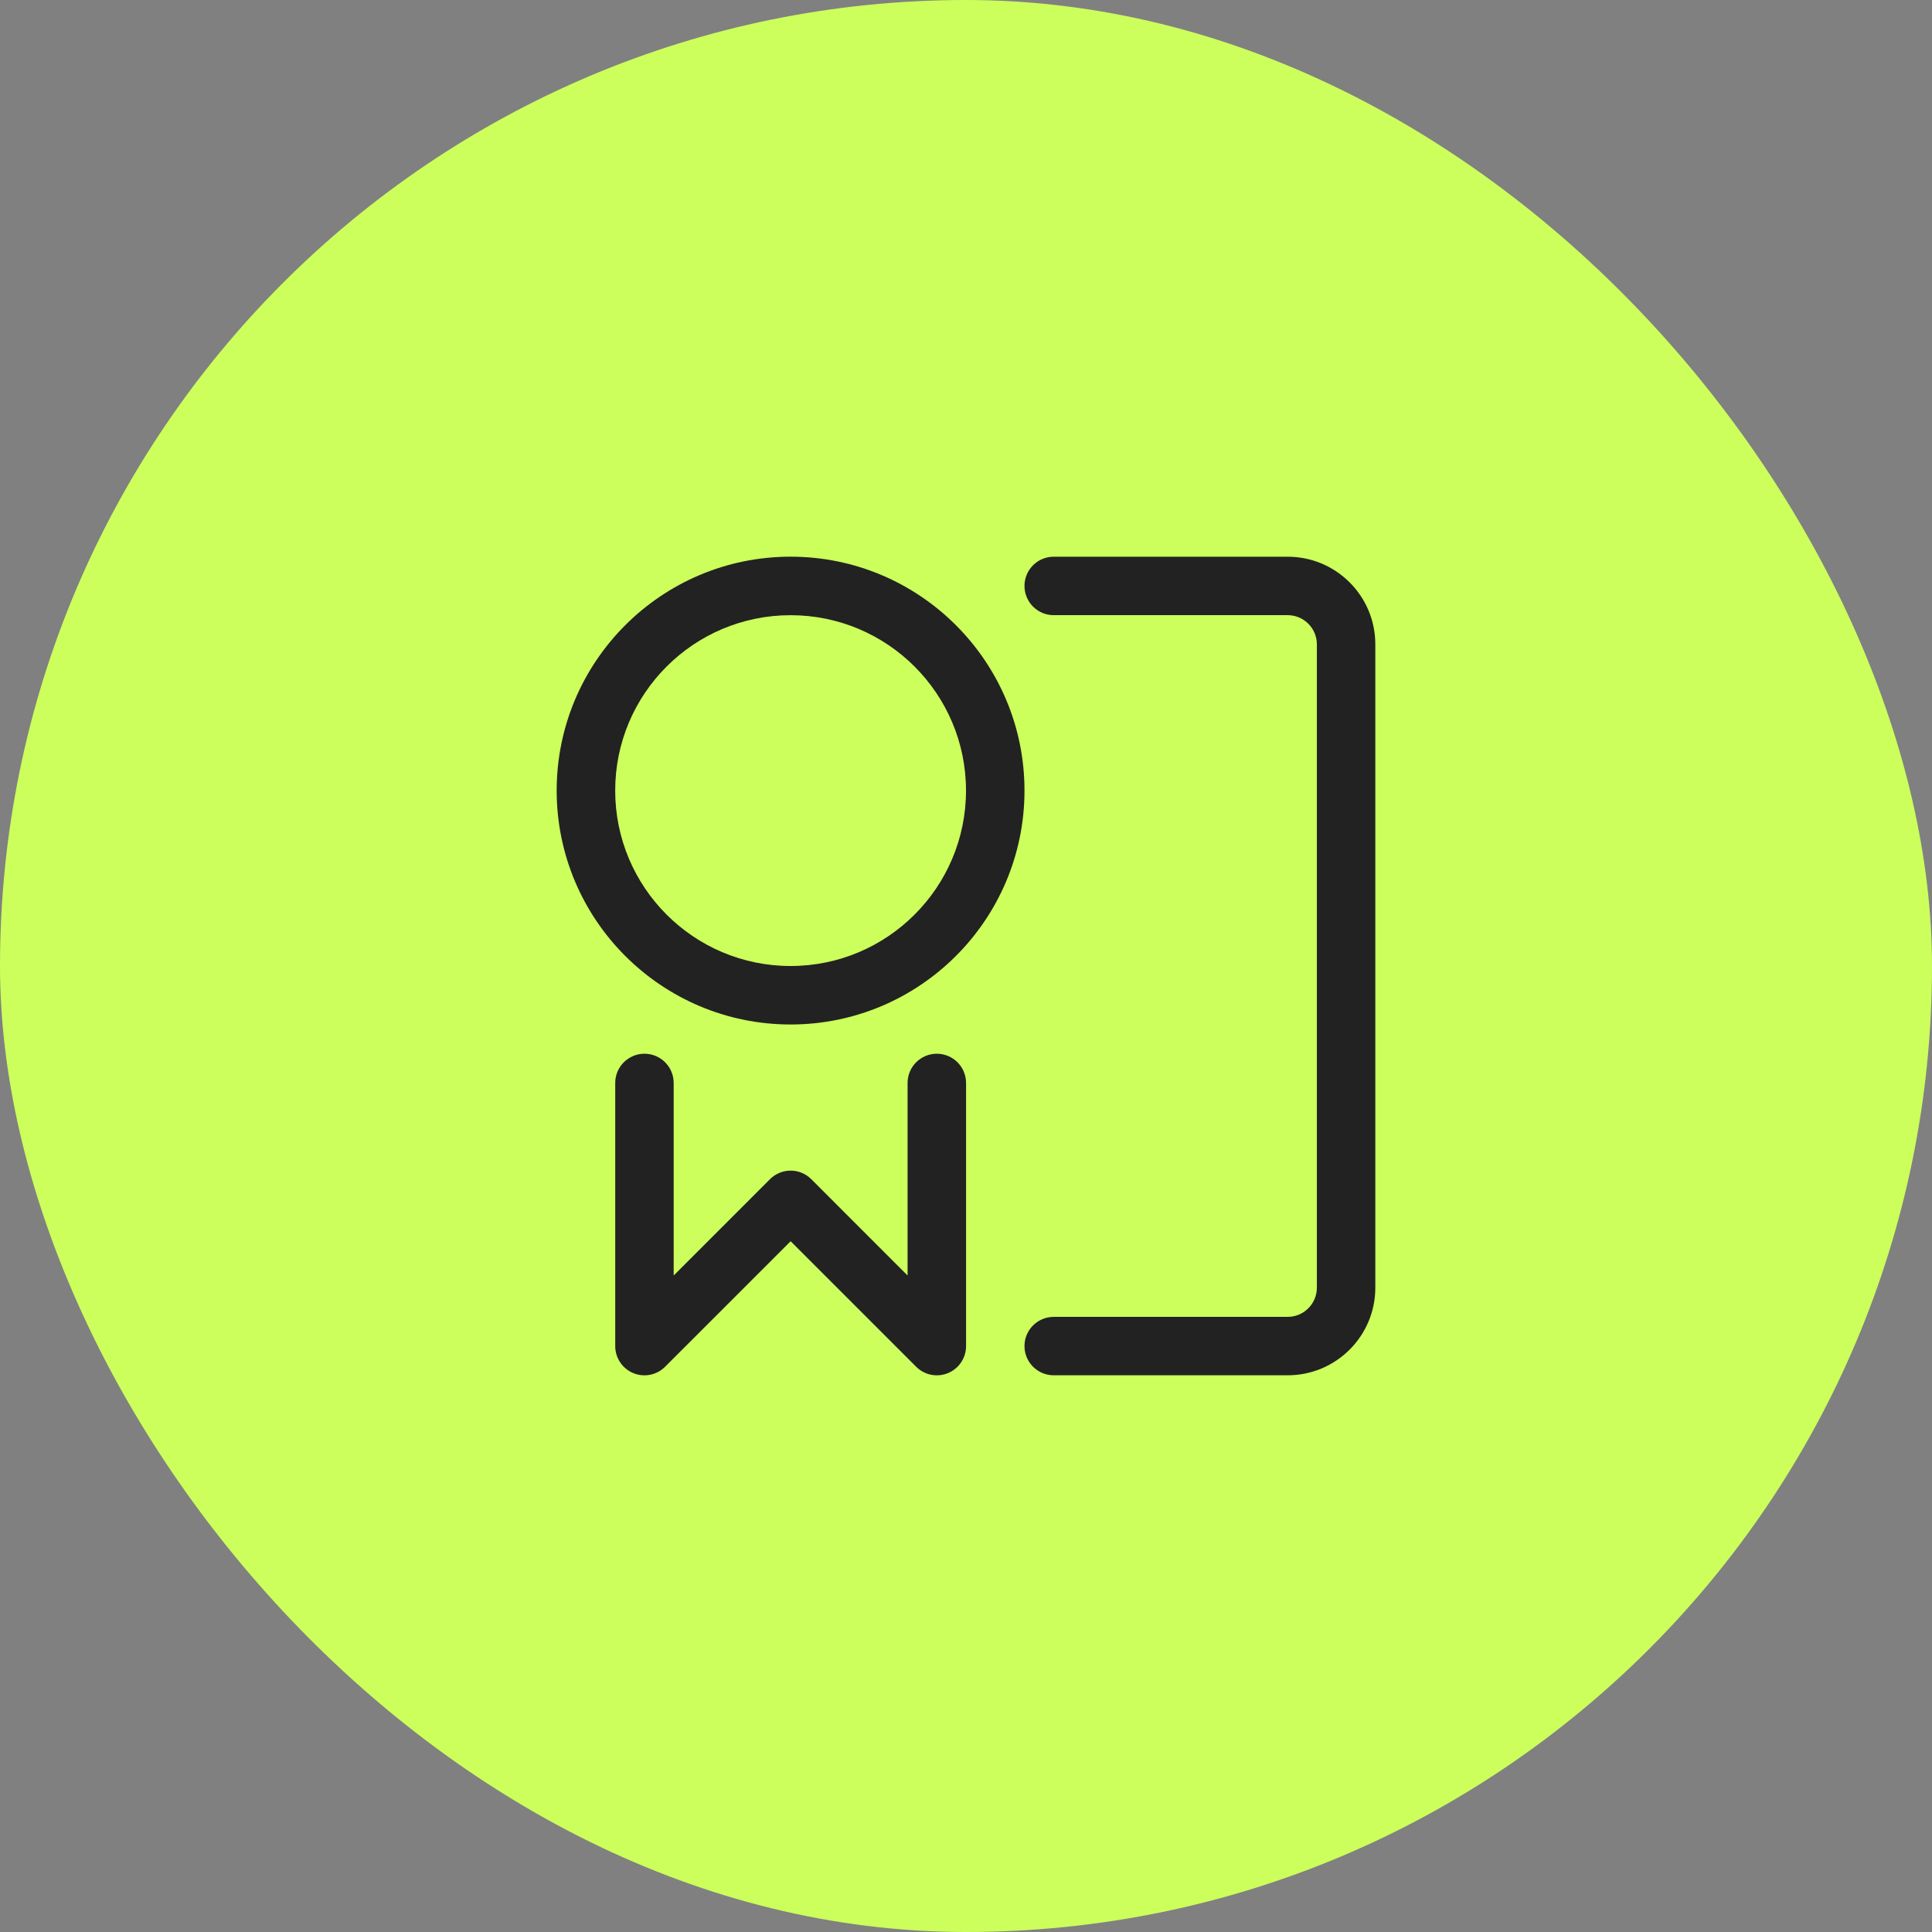 <svg width="59" height="59" viewBox="0 0 59 59" fill="none" xmlns="http://www.w3.org/2000/svg">
<rect x="0" y="0" width="59" height="59" fill="#808080" stroke="none"/>
<rect width="59" height="59" rx="29.5" fill="#CCFF5C"/>
<path fill-rule="evenodd" clip-rule="evenodd" d="M32.179 41.999H39.322C40.801 41.999 42 40.801 42 39.322V19.678C42 18.199 40.801 17.001 39.322 17.001H32.179C31.686 17.001 31.286 17.4 31.286 17.893C31.286 18.387 31.686 18.786 32.179 18.786H39.322C39.815 18.786 40.215 19.185 40.215 19.678V39.322C40.215 39.815 39.815 40.215 39.322 40.215H32.179C31.686 40.215 31.286 40.614 31.286 41.107C31.286 41.6 31.686 41.999 32.179 41.999Z" fill="#222222"/>
<path fill-rule="evenodd" clip-rule="evenodd" d="M24.143 17C20.201 17 17 20.201 17 24.143C17 28.085 20.201 31.286 24.143 31.286C28.085 31.286 31.286 28.085 31.286 24.143C31.286 20.201 28.085 17 24.143 17ZM24.143 18.787C27.1 18.787 29.5 21.186 29.5 24.143C29.5 27.099 27.1 29.5 24.143 29.5C21.187 29.5 18.787 27.099 18.787 24.143C18.787 21.186 21.187 18.787 24.143 18.787Z" fill="#222222"/>
<path fill-rule="evenodd" clip-rule="evenodd" d="M18.788 33.072V41.107C18.788 41.468 19.005 41.794 19.339 41.932C19.672 42.07 20.056 41.994 20.311 41.738L24.145 37.905L27.978 41.738C28.233 41.994 28.617 42.07 28.95 41.932C29.285 41.794 29.502 41.468 29.502 41.107V33.072C29.502 32.579 29.102 32.179 28.608 32.179C28.116 32.179 27.716 32.579 27.716 33.072V38.952L24.776 36.011C24.427 35.662 23.862 35.662 23.513 36.011L20.573 38.952V33.072C20.573 32.579 20.173 32.179 19.681 32.179C19.188 32.179 18.788 32.579 18.788 33.072H18.788Z" fill="#222222"/>
</svg>
